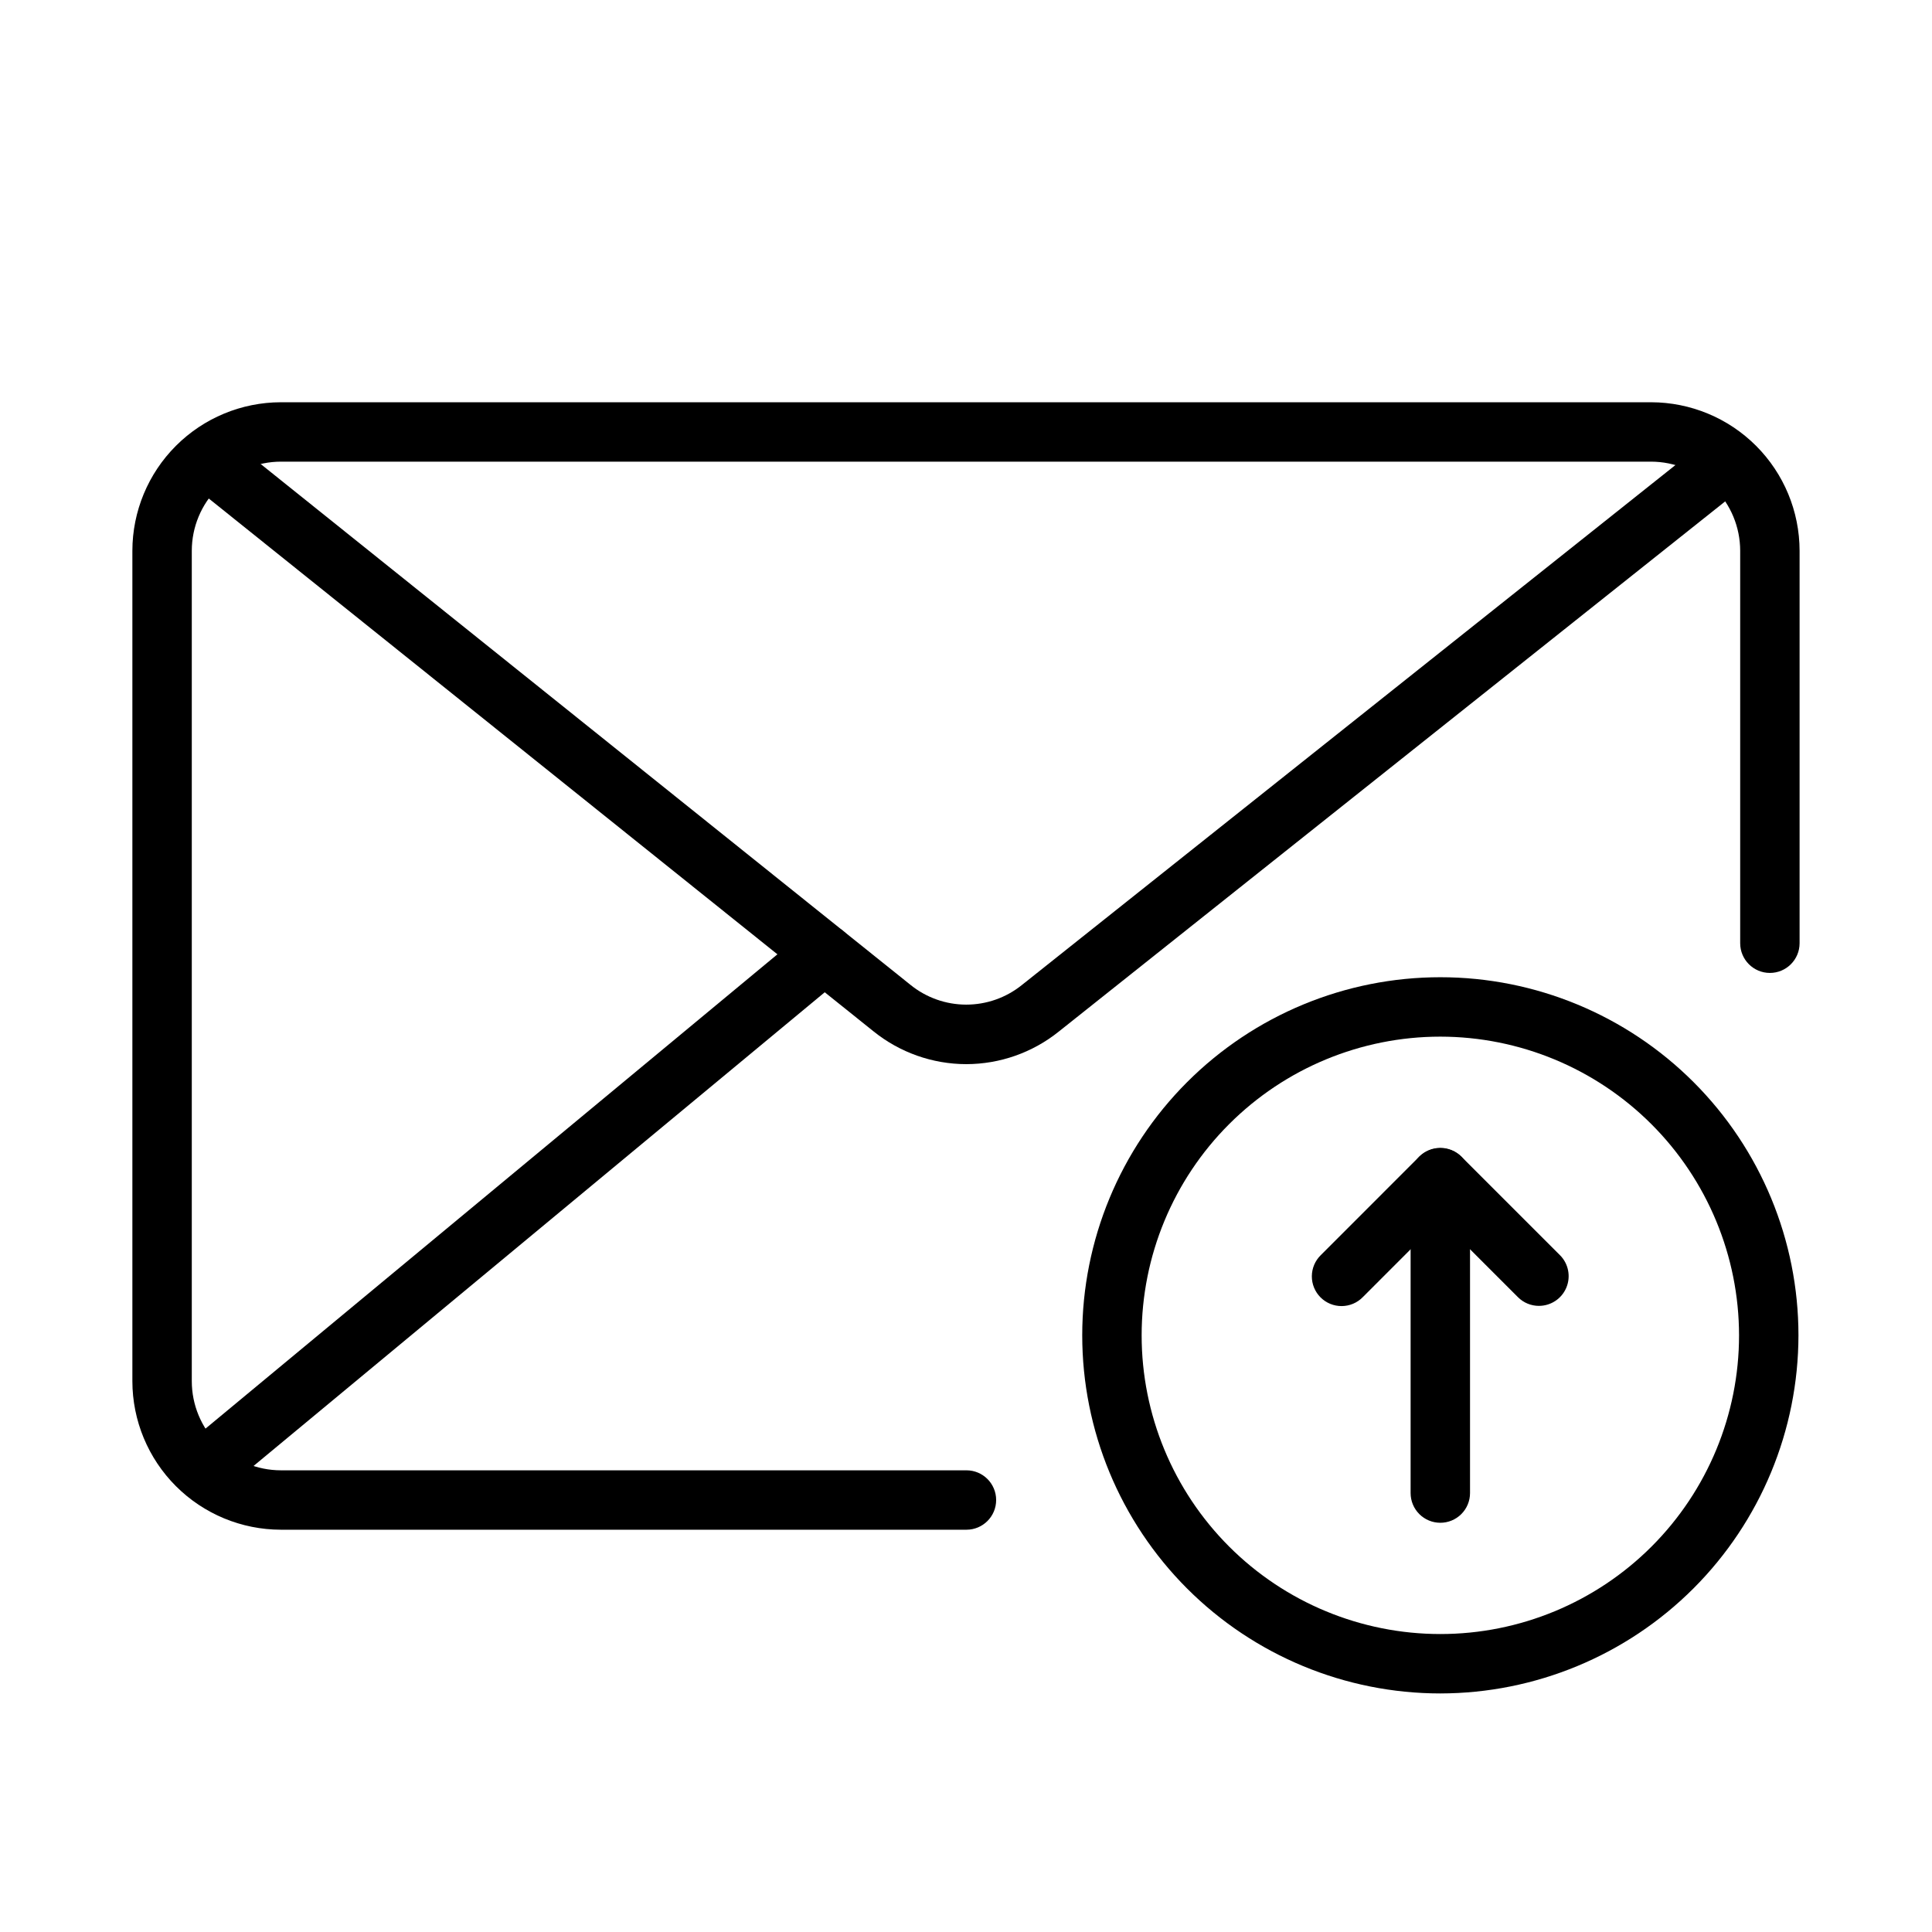 <?xml version="1.0" encoding="UTF-8"?>
<!-- The Best Svg Icon site in the world: iconSvg.co, Visit us! https://iconsvg.co -->
<svg fill="#000000" width="800px" height="800px" version="1.1" viewBox="144 144 512 512" xmlns="http://www.w3.org/2000/svg">
 <g>
  <path d="m525.7 592.78c-25.172-0.004-49.309-10.004-67.105-27.801-17.797-17.801-27.793-41.938-27.793-67.109 0.004-25.168 10.004-49.305 27.801-67.102 17.797-17.797 41.938-27.793 67.105-27.793s49.309 10 67.105 27.797 27.797 41.934 27.797 67.105c-0.031 25.16-10.039 49.285-27.832 67.078-17.793 17.789-41.918 27.797-67.078 27.824zm0-174.06c-20.996 0.004-41.129 8.344-55.973 23.191-14.844 14.844-23.18 34.98-23.18 55.973 0 20.992 8.344 41.129 23.188 55.973s34.98 23.18 55.973 23.18c20.996 0 41.129-8.34 55.973-23.184 14.844-14.848 23.184-34.98 23.184-55.973-0.02-20.988-8.371-41.113-23.211-55.953-14.844-14.84-34.965-23.188-55.953-23.207z"/>
  <path d="m525.7 547.55c-2.09 0-4.094-0.828-5.57-2.305-1.477-1.477-2.305-3.481-2.305-5.566v-83.609c0-4.348 3.527-7.871 7.875-7.871 4.348 0 7.871 3.523 7.871 7.871v83.609c0 2.086-0.828 4.09-2.305 5.566-1.477 1.477-3.481 2.305-5.566 2.305z"/>
  <path d="m551.84 490.07c-2.09 0.004-4.094-0.828-5.566-2.305l-20.57-20.566-20.555 20.562-0.004 0.004c-1.469 1.5-3.481 2.352-5.582 2.359-2.102 0.012-4.121-0.816-5.606-2.305-1.484-1.484-2.316-3.504-2.305-5.606 0.012-2.102 0.859-4.109 2.363-5.582l26.121-26.129c3.121-2.953 8.008-2.953 11.129 0l26.137 26.129h0.004c2.25 2.254 2.922 5.637 1.703 8.578-1.219 2.941-4.086 4.859-7.269 4.859z"/>
  <path d="m400.12 549.39h-181.68c-10.434-0.012-20.438-4.16-27.816-11.539-7.379-7.379-11.531-17.383-11.543-27.82v-220.07c0.012-10.434 4.164-20.438 11.543-27.816 7.379-7.379 17.383-11.531 27.816-11.543h363.11c10.438 0.012 20.441 4.16 27.82 11.539 7.379 7.379 11.527 17.387 11.539 27.82v104c0 4.348-3.523 7.875-7.871 7.875-4.348 0-7.871-3.527-7.871-7.875v-104c-0.008-6.262-2.496-12.266-6.926-16.691-4.426-4.426-10.43-6.918-16.691-6.926h-363.11c-6.262 0.008-12.262 2.5-16.691 6.926-4.426 4.426-6.918 10.43-6.922 16.691v220.07c0.004 6.262 2.496 12.266 6.922 16.691 4.43 4.43 10.43 6.918 16.691 6.926h181.68c4.348 0 7.871 3.523 7.871 7.871 0 4.348-3.523 7.871-7.871 7.871z"/>
  <path d="m400.07 426.01c-8.953-0.012-17.637-3.086-24.605-8.711l-176.48-141.46c-1.629-1.305-2.672-3.203-2.902-5.277-0.227-2.074 0.375-4.156 1.68-5.785 2.719-3.394 7.672-3.941 11.062-1.223l176.48 141.46c4.168 3.371 9.363 5.211 14.723 5.223 5.359 0.008 10.562-1.812 14.742-5.168l176.68-140.56c1.633-1.305 3.719-1.906 5.793-1.672 2.078 0.23 3.977 1.281 5.277 2.918 1.305 1.633 1.902 3.719 1.664 5.797-0.234 2.074-1.289 3.973-2.926 5.273l-176.68 140.56c-6.953 5.574-15.594 8.613-24.508 8.625z"/>
  <path d="m202.76 537.14c-3.32 0.004-6.285-2.074-7.414-5.195-1.129-3.121-0.176-6.613 2.375-8.734l159.72-132.46 0.004 0.004c3.344-2.777 8.309-2.316 11.086 1.027 2.773 3.348 2.312 8.309-1.031 11.086l-159.72 132.46c-1.41 1.176-3.188 1.816-5.019 1.812z"/>
 </g>
</svg>